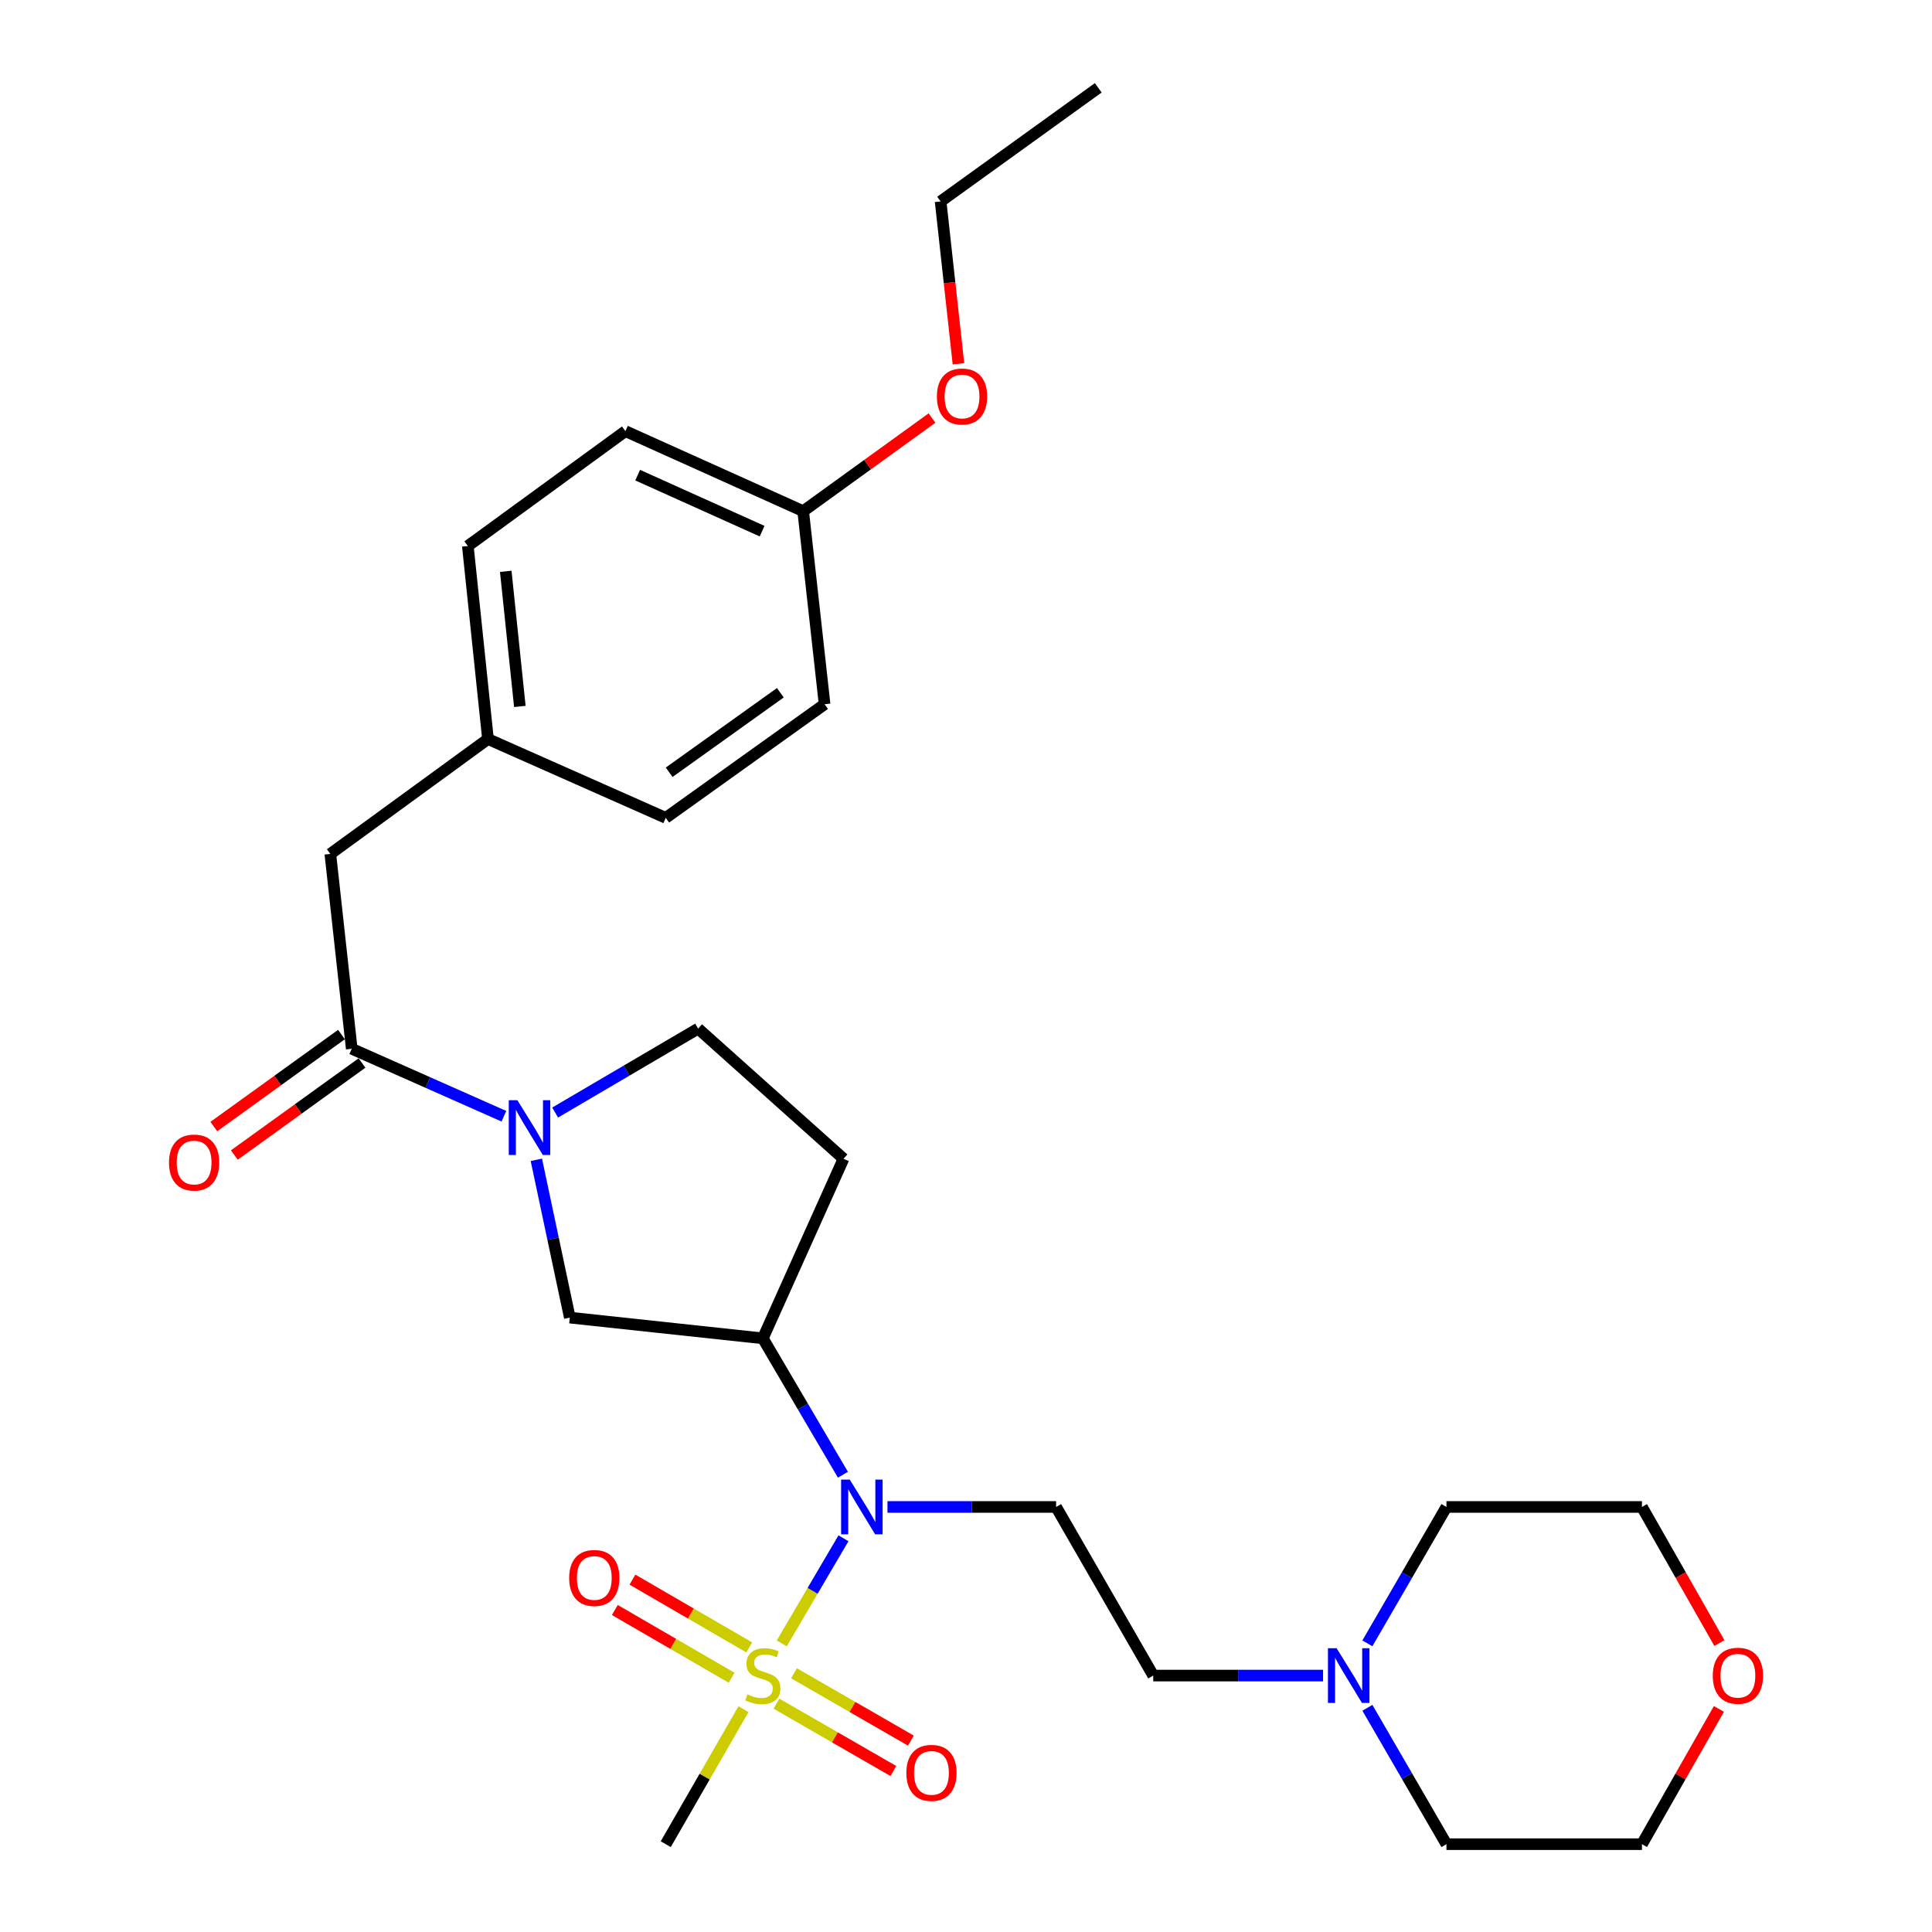 <?xml version='1.0' encoding='iso-8859-1'?>
<svg version='1.1' baseProfile='full'
              xmlns='http://www.w3.org/2000/svg'
                      xmlns:rdkit='http://www.rdkit.org/xml'
                      xmlns:xlink='http://www.w3.org/1999/xlink'
                  xml:space='preserve'
width='1000px' height='1000px' viewBox='0 0 1000 1000'>
<!-- END OF HEADER -->
<rect style='opacity:1.0;fill:#FFFFFF;stroke:none' width='1000' height='1000' x='0' y='0'> </rect>
<path class='bond-1' d='M 404.625,850.623 L 420.602,823.415' style='fill:none;fill-rule:evenodd;stroke:#CCCC00;stroke-width:6px;stroke-linecap:butt;stroke-linejoin:miter;stroke-opacity:1' />
<path class='bond-1' d='M 420.602,823.415 L 436.579,796.208' style='fill:none;fill-rule:evenodd;stroke:#0000FF;stroke-width:6px;stroke-linecap:butt;stroke-linejoin:miter;stroke-opacity:1' />
<path class='bond-7' d='M 401.912,881.824 L 432.157,899.249' style='fill:none;fill-rule:evenodd;stroke:#CCCC00;stroke-width:6px;stroke-linecap:butt;stroke-linejoin:miter;stroke-opacity:1' />
<path class='bond-7' d='M 432.157,899.249 L 462.403,916.675' style='fill:none;fill-rule:evenodd;stroke:#FF0000;stroke-width:6px;stroke-linecap:butt;stroke-linejoin:miter;stroke-opacity:1' />
<path class='bond-7' d='M 410.979,866.086 L 441.224,883.512' style='fill:none;fill-rule:evenodd;stroke:#CCCC00;stroke-width:6px;stroke-linecap:butt;stroke-linejoin:miter;stroke-opacity:1' />
<path class='bond-7' d='M 441.224,883.512 L 471.47,900.937' style='fill:none;fill-rule:evenodd;stroke:#FF0000;stroke-width:6px;stroke-linecap:butt;stroke-linejoin:miter;stroke-opacity:1' />
<path class='bond-8' d='M 387.802,852.688 L 357.575,835.155' style='fill:none;fill-rule:evenodd;stroke:#CCCC00;stroke-width:6px;stroke-linecap:butt;stroke-linejoin:miter;stroke-opacity:1' />
<path class='bond-8' d='M 357.575,835.155 L 327.348,817.622' style='fill:none;fill-rule:evenodd;stroke:#FF0000;stroke-width:6px;stroke-linecap:butt;stroke-linejoin:miter;stroke-opacity:1' />
<path class='bond-8' d='M 378.689,868.399 L 348.462,850.866' style='fill:none;fill-rule:evenodd;stroke:#CCCC00;stroke-width:6px;stroke-linecap:butt;stroke-linejoin:miter;stroke-opacity:1' />
<path class='bond-8' d='M 348.462,850.866 L 318.235,833.333' style='fill:none;fill-rule:evenodd;stroke:#FF0000;stroke-width:6px;stroke-linecap:butt;stroke-linejoin:miter;stroke-opacity:1' />
<path class='bond-15' d='M 384.828,884.671 L 364.707,919.608' style='fill:none;fill-rule:evenodd;stroke:#CCCC00;stroke-width:6px;stroke-linecap:butt;stroke-linejoin:miter;stroke-opacity:1' />
<path class='bond-15' d='M 364.707,919.608 L 344.587,954.545' style='fill:none;fill-rule:evenodd;stroke:#000000;stroke-width:6px;stroke-linecap:butt;stroke-linejoin:miter;stroke-opacity:1' />
<path class='bond-0' d='M 277.61,600.313 L 286.271,641.153' style='fill:none;fill-rule:evenodd;stroke:#0000FF;stroke-width:6px;stroke-linecap:butt;stroke-linejoin:miter;stroke-opacity:1' />
<path class='bond-0' d='M 286.271,641.153 L 294.931,681.992' style='fill:none;fill-rule:evenodd;stroke:#000000;stroke-width:6px;stroke-linecap:butt;stroke-linejoin:miter;stroke-opacity:1' />
<path class='bond-2' d='M 260.818,577.763 L 221.439,560.303' style='fill:none;fill-rule:evenodd;stroke:#0000FF;stroke-width:6px;stroke-linecap:butt;stroke-linejoin:miter;stroke-opacity:1' />
<path class='bond-2' d='M 221.439,560.303 L 182.059,542.844' style='fill:none;fill-rule:evenodd;stroke:#000000;stroke-width:6px;stroke-linecap:butt;stroke-linejoin:miter;stroke-opacity:1' />
<path class='bond-29' d='M 287.344,575.85 L 324.346,554.13' style='fill:none;fill-rule:evenodd;stroke:#0000FF;stroke-width:6px;stroke-linecap:butt;stroke-linejoin:miter;stroke-opacity:1' />
<path class='bond-29' d='M 324.346,554.13 L 361.347,532.411' style='fill:none;fill-rule:evenodd;stroke:#000000;stroke-width:6px;stroke-linecap:butt;stroke-linejoin:miter;stroke-opacity:1' />
<path class='bond-3' d='M 436.296,763.31 L 415.571,728.019' style='fill:none;fill-rule:evenodd;stroke:#0000FF;stroke-width:6px;stroke-linecap:butt;stroke-linejoin:miter;stroke-opacity:1' />
<path class='bond-3' d='M 415.571,728.019 L 394.847,692.728' style='fill:none;fill-rule:evenodd;stroke:#000000;stroke-width:6px;stroke-linecap:butt;stroke-linejoin:miter;stroke-opacity:1' />
<path class='bond-5' d='M 459.35,780 L 502.994,780' style='fill:none;fill-rule:evenodd;stroke:#0000FF;stroke-width:6px;stroke-linecap:butt;stroke-linejoin:miter;stroke-opacity:1' />
<path class='bond-5' d='M 502.994,780 L 546.638,780' style='fill:none;fill-rule:evenodd;stroke:#000000;stroke-width:6px;stroke-linecap:butt;stroke-linejoin:miter;stroke-opacity:1' />
<path class='bond-11' d='M 182.059,542.844 L 170.98,441.99' style='fill:none;fill-rule:evenodd;stroke:#000000;stroke-width:6px;stroke-linecap:butt;stroke-linejoin:miter;stroke-opacity:1' />
<path class='bond-12' d='M 176.749,535.477 L 143.711,559.289' style='fill:none;fill-rule:evenodd;stroke:#000000;stroke-width:6px;stroke-linecap:butt;stroke-linejoin:miter;stroke-opacity:1' />
<path class='bond-12' d='M 143.711,559.289 L 110.672,583.102' style='fill:none;fill-rule:evenodd;stroke:#FF0000;stroke-width:6px;stroke-linecap:butt;stroke-linejoin:miter;stroke-opacity:1' />
<path class='bond-12' d='M 187.369,550.211 L 154.331,574.024' style='fill:none;fill-rule:evenodd;stroke:#000000;stroke-width:6px;stroke-linecap:butt;stroke-linejoin:miter;stroke-opacity:1' />
<path class='bond-12' d='M 154.331,574.024 L 121.292,597.837' style='fill:none;fill-rule:evenodd;stroke:#FF0000;stroke-width:6px;stroke-linecap:butt;stroke-linejoin:miter;stroke-opacity:1' />
<path class='bond-4' d='M 394.847,692.728 L 294.931,681.992' style='fill:none;fill-rule:evenodd;stroke:#000000;stroke-width:6px;stroke-linecap:butt;stroke-linejoin:miter;stroke-opacity:1' />
<path class='bond-6' d='M 394.847,692.728 L 436.602,599.775' style='fill:none;fill-rule:evenodd;stroke:#000000;stroke-width:6px;stroke-linecap:butt;stroke-linejoin:miter;stroke-opacity:1' />
<path class='bond-13' d='M 546.638,780 L 596.919,867.273' style='fill:none;fill-rule:evenodd;stroke:#000000;stroke-width:6px;stroke-linecap:butt;stroke-linejoin:miter;stroke-opacity:1' />
<path class='bond-10' d='M 436.602,599.775 L 361.347,532.411' style='fill:none;fill-rule:evenodd;stroke:#000000;stroke-width:6px;stroke-linecap:butt;stroke-linejoin:miter;stroke-opacity:1' />
<path class='bond-9' d='M 684.817,867.273 L 640.868,867.273' style='fill:none;fill-rule:evenodd;stroke:#0000FF;stroke-width:6px;stroke-linecap:butt;stroke-linejoin:miter;stroke-opacity:1' />
<path class='bond-9' d='M 640.868,867.273 L 596.919,867.273' style='fill:none;fill-rule:evenodd;stroke:#000000;stroke-width:6px;stroke-linecap:butt;stroke-linejoin:miter;stroke-opacity:1' />
<path class='bond-23' d='M 707.757,850.591 L 728.218,815.296' style='fill:none;fill-rule:evenodd;stroke:#0000FF;stroke-width:6px;stroke-linecap:butt;stroke-linejoin:miter;stroke-opacity:1' />
<path class='bond-23' d='M 728.218,815.296 L 748.68,780' style='fill:none;fill-rule:evenodd;stroke:#000000;stroke-width:6px;stroke-linecap:butt;stroke-linejoin:miter;stroke-opacity:1' />
<path class='bond-24' d='M 707.757,883.955 L 728.218,919.25' style='fill:none;fill-rule:evenodd;stroke:#0000FF;stroke-width:6px;stroke-linecap:butt;stroke-linejoin:miter;stroke-opacity:1' />
<path class='bond-24' d='M 728.218,919.25 L 748.68,954.545' style='fill:none;fill-rule:evenodd;stroke:#000000;stroke-width:6px;stroke-linecap:butt;stroke-linejoin:miter;stroke-opacity:1' />
<path class='bond-16' d='M 170.98,441.99 L 252.572,382.527' style='fill:none;fill-rule:evenodd;stroke:#000000;stroke-width:6px;stroke-linecap:butt;stroke-linejoin:miter;stroke-opacity:1' />
<path class='bond-14' d='M 889.704,884.543 L 869.785,919.544' style='fill:none;fill-rule:evenodd;stroke:#FF0000;stroke-width:6px;stroke-linecap:butt;stroke-linejoin:miter;stroke-opacity:1' />
<path class='bond-14' d='M 869.785,919.544 L 849.867,954.545' style='fill:none;fill-rule:evenodd;stroke:#000000;stroke-width:6px;stroke-linecap:butt;stroke-linejoin:miter;stroke-opacity:1' />
<path class='bond-30' d='M 889.954,850.443 L 869.911,815.222' style='fill:none;fill-rule:evenodd;stroke:#FF0000;stroke-width:6px;stroke-linecap:butt;stroke-linejoin:miter;stroke-opacity:1' />
<path class='bond-30' d='M 869.911,815.222 L 849.867,780' style='fill:none;fill-rule:evenodd;stroke:#000000;stroke-width:6px;stroke-linecap:butt;stroke-linejoin:miter;stroke-opacity:1' />
<path class='bond-18' d='M 252.572,382.527 L 344.587,423.323' style='fill:none;fill-rule:evenodd;stroke:#000000;stroke-width:6px;stroke-linecap:butt;stroke-linejoin:miter;stroke-opacity:1' />
<path class='bond-19' d='M 252.572,382.527 L 242.148,282.611' style='fill:none;fill-rule:evenodd;stroke:#000000;stroke-width:6px;stroke-linecap:butt;stroke-linejoin:miter;stroke-opacity:1' />
<path class='bond-19' d='M 269.073,365.655 L 261.776,295.714' style='fill:none;fill-rule:evenodd;stroke:#000000;stroke-width:6px;stroke-linecap:butt;stroke-linejoin:miter;stroke-opacity:1' />
<path class='bond-17' d='M 415.724,264.579 L 323.709,223.158' style='fill:none;fill-rule:evenodd;stroke:#000000;stroke-width:6px;stroke-linecap:butt;stroke-linejoin:miter;stroke-opacity:1' />
<path class='bond-17' d='M 394.467,274.928 L 330.056,245.933' style='fill:none;fill-rule:evenodd;stroke:#000000;stroke-width:6px;stroke-linecap:butt;stroke-linejoin:miter;stroke-opacity:1' />
<path class='bond-22' d='M 415.724,264.579 L 449.065,240.478' style='fill:none;fill-rule:evenodd;stroke:#000000;stroke-width:6px;stroke-linecap:butt;stroke-linejoin:miter;stroke-opacity:1' />
<path class='bond-22' d='M 449.065,240.478 L 482.405,216.377' style='fill:none;fill-rule:evenodd;stroke:#FF0000;stroke-width:6px;stroke-linecap:butt;stroke-linejoin:miter;stroke-opacity:1' />
<path class='bond-31' d='M 415.724,264.579 L 426.804,364.515' style='fill:none;fill-rule:evenodd;stroke:#000000;stroke-width:6px;stroke-linecap:butt;stroke-linejoin:miter;stroke-opacity:1' />
<path class='bond-21' d='M 344.587,423.323 L 426.804,364.515' style='fill:none;fill-rule:evenodd;stroke:#000000;stroke-width:6px;stroke-linecap:butt;stroke-linejoin:miter;stroke-opacity:1' />
<path class='bond-21' d='M 346.353,399.729 L 403.905,358.563' style='fill:none;fill-rule:evenodd;stroke:#000000;stroke-width:6px;stroke-linecap:butt;stroke-linejoin:miter;stroke-opacity:1' />
<path class='bond-20' d='M 242.148,282.611 L 323.709,223.158' style='fill:none;fill-rule:evenodd;stroke:#000000;stroke-width:6px;stroke-linecap:butt;stroke-linejoin:miter;stroke-opacity:1' />
<path class='bond-27' d='M 496.09,188.289 L 491.476,146.275' style='fill:none;fill-rule:evenodd;stroke:#FF0000;stroke-width:6px;stroke-linecap:butt;stroke-linejoin:miter;stroke-opacity:1' />
<path class='bond-27' d='M 491.476,146.275 L 486.862,104.262' style='fill:none;fill-rule:evenodd;stroke:#000000;stroke-width:6px;stroke-linecap:butt;stroke-linejoin:miter;stroke-opacity:1' />
<path class='bond-26' d='M 748.68,780 L 849.867,780' style='fill:none;fill-rule:evenodd;stroke:#000000;stroke-width:6px;stroke-linecap:butt;stroke-linejoin:miter;stroke-opacity:1' />
<path class='bond-25' d='M 748.68,954.545 L 849.867,954.545' style='fill:none;fill-rule:evenodd;stroke:#000000;stroke-width:6px;stroke-linecap:butt;stroke-linejoin:miter;stroke-opacity:1' />
<path class='bond-28' d='M 486.862,104.262 L 568.454,45.455' style='fill:none;fill-rule:evenodd;stroke:#000000;stroke-width:6px;stroke-linecap:butt;stroke-linejoin:miter;stroke-opacity:1' />
<path  class='atom-0' d='M 386.847 876.993
Q 387.167 877.113, 388.487 877.673
Q 389.807 878.233, 391.247 878.593
Q 392.727 878.913, 394.167 878.913
Q 396.847 878.913, 398.407 877.633
Q 399.967 876.313, 399.967 874.033
Q 399.967 872.473, 399.167 871.513
Q 398.407 870.553, 397.207 870.033
Q 396.007 869.513, 394.007 868.913
Q 391.487 868.153, 389.967 867.433
Q 388.487 866.713, 387.407 865.193
Q 386.367 863.673, 386.367 861.113
Q 386.367 857.553, 388.767 855.353
Q 391.207 853.153, 396.007 853.153
Q 399.287 853.153, 403.007 854.713
L 402.087 857.793
Q 398.687 856.393, 396.127 856.393
Q 393.367 856.393, 391.847 857.553
Q 390.327 858.673, 390.367 860.633
Q 390.367 862.153, 391.127 863.073
Q 391.927 863.993, 393.047 864.513
Q 394.207 865.033, 396.127 865.633
Q 398.687 866.433, 400.207 867.233
Q 401.727 868.033, 402.807 869.673
Q 403.927 871.273, 403.927 874.033
Q 403.927 877.953, 401.287 880.073
Q 398.687 882.153, 394.327 882.153
Q 391.807 882.153, 389.887 881.593
Q 388.007 881.073, 385.767 880.153
L 386.847 876.993
' fill='#CCCC00'/>
<path  class='atom-1' d='M 267.814 569.48
L 277.094 584.48
Q 278.014 585.96, 279.494 588.64
Q 280.974 591.32, 281.054 591.48
L 281.054 569.48
L 284.814 569.48
L 284.814 597.8
L 280.934 597.8
L 270.974 581.4
Q 269.814 579.48, 268.574 577.28
Q 267.374 575.08, 267.014 574.4
L 267.014 597.8
L 263.334 597.8
L 263.334 569.48
L 267.814 569.48
' fill='#0000FF'/>
<path  class='atom-2' d='M 439.837 765.84
L 449.117 780.84
Q 450.037 782.32, 451.517 785
Q 452.997 787.68, 453.077 787.84
L 453.077 765.84
L 456.837 765.84
L 456.837 794.16
L 452.957 794.16
L 442.997 777.76
Q 441.837 775.84, 440.597 773.64
Q 439.397 771.44, 439.037 770.76
L 439.037 794.16
L 435.357 794.16
L 435.357 765.84
L 439.837 765.84
' fill='#0000FF'/>
<path  class='atom-8' d='M 469.12 917.634
Q 469.12 910.834, 472.48 907.034
Q 475.84 903.234, 482.12 903.234
Q 488.4 903.234, 491.76 907.034
Q 495.12 910.834, 495.12 917.634
Q 495.12 924.514, 491.72 928.434
Q 488.32 932.314, 482.12 932.314
Q 475.88 932.314, 472.48 928.434
Q 469.12 924.554, 469.12 917.634
M 482.12 929.114
Q 486.44 929.114, 488.76 926.234
Q 491.12 923.314, 491.12 917.634
Q 491.12 912.074, 488.76 909.274
Q 486.44 906.434, 482.12 906.434
Q 477.8 906.434, 475.44 909.234
Q 473.12 912.034, 473.12 917.634
Q 473.12 923.354, 475.44 926.234
Q 477.8 929.114, 482.12 929.114
' fill='#FF0000'/>
<path  class='atom-9' d='M 294.605 816.749
Q 294.605 809.949, 297.965 806.149
Q 301.325 802.349, 307.605 802.349
Q 313.885 802.349, 317.245 806.149
Q 320.605 809.949, 320.605 816.749
Q 320.605 823.629, 317.205 827.549
Q 313.805 831.429, 307.605 831.429
Q 301.365 831.429, 297.965 827.549
Q 294.605 823.669, 294.605 816.749
M 307.605 828.229
Q 311.925 828.229, 314.245 825.349
Q 316.605 822.429, 316.605 816.749
Q 316.605 811.189, 314.245 808.389
Q 311.925 805.549, 307.605 805.549
Q 303.285 805.549, 300.925 808.349
Q 298.605 811.149, 298.605 816.749
Q 298.605 822.469, 300.925 825.349
Q 303.285 828.229, 307.605 828.229
' fill='#FF0000'/>
<path  class='atom-10' d='M 691.826 853.113
L 701.106 868.113
Q 702.026 869.593, 703.506 872.273
Q 704.986 874.953, 705.066 875.113
L 705.066 853.113
L 708.826 853.113
L 708.826 881.433
L 704.946 881.433
L 694.986 865.033
Q 693.826 863.113, 692.586 860.913
Q 691.386 858.713, 691.026 858.033
L 691.026 881.433
L 687.346 881.433
L 687.346 853.113
L 691.826 853.113
' fill='#0000FF'/>
<path  class='atom-13' d='M 87.468 601.731
Q 87.468 594.931, 90.828 591.131
Q 94.188 587.331, 100.468 587.331
Q 106.748 587.331, 110.108 591.131
Q 113.468 594.931, 113.468 601.731
Q 113.468 608.611, 110.068 612.531
Q 106.668 616.411, 100.468 616.411
Q 94.228 616.411, 90.828 612.531
Q 87.468 608.651, 87.468 601.731
M 100.468 613.211
Q 104.788 613.211, 107.108 610.331
Q 109.468 607.411, 109.468 601.731
Q 109.468 596.171, 107.108 593.371
Q 104.788 590.531, 100.468 590.531
Q 96.148 590.531, 93.788 593.331
Q 91.468 596.131, 91.468 601.731
Q 91.468 607.451, 93.788 610.331
Q 96.148 613.211, 100.468 613.211
' fill='#FF0000'/>
<path  class='atom-15' d='M 886.532 867.353
Q 886.532 860.553, 889.892 856.753
Q 893.252 852.953, 899.532 852.953
Q 905.812 852.953, 909.172 856.753
Q 912.532 860.553, 912.532 867.353
Q 912.532 874.233, 909.132 878.153
Q 905.732 882.033, 899.532 882.033
Q 893.292 882.033, 889.892 878.153
Q 886.532 874.273, 886.532 867.353
M 899.532 878.833
Q 903.852 878.833, 906.172 875.953
Q 908.532 873.033, 908.532 867.353
Q 908.532 861.793, 906.172 858.993
Q 903.852 856.153, 899.532 856.153
Q 895.212 856.153, 892.852 858.953
Q 890.532 861.753, 890.532 867.353
Q 890.532 873.073, 892.852 875.953
Q 895.212 878.833, 899.532 878.833
' fill='#FF0000'/>
<path  class='atom-23' d='M 484.942 205.226
Q 484.942 198.426, 488.302 194.626
Q 491.662 190.826, 497.942 190.826
Q 504.222 190.826, 507.582 194.626
Q 510.942 198.426, 510.942 205.226
Q 510.942 212.106, 507.542 216.026
Q 504.142 219.906, 497.942 219.906
Q 491.702 219.906, 488.302 216.026
Q 484.942 212.146, 484.942 205.226
M 497.942 216.706
Q 502.262 216.706, 504.582 213.826
Q 506.942 210.906, 506.942 205.226
Q 506.942 199.666, 504.582 196.866
Q 502.262 194.026, 497.942 194.026
Q 493.622 194.026, 491.262 196.826
Q 488.942 199.626, 488.942 205.226
Q 488.942 210.946, 491.262 213.826
Q 493.622 216.706, 497.942 216.706
' fill='#FF0000'/>
</svg>

